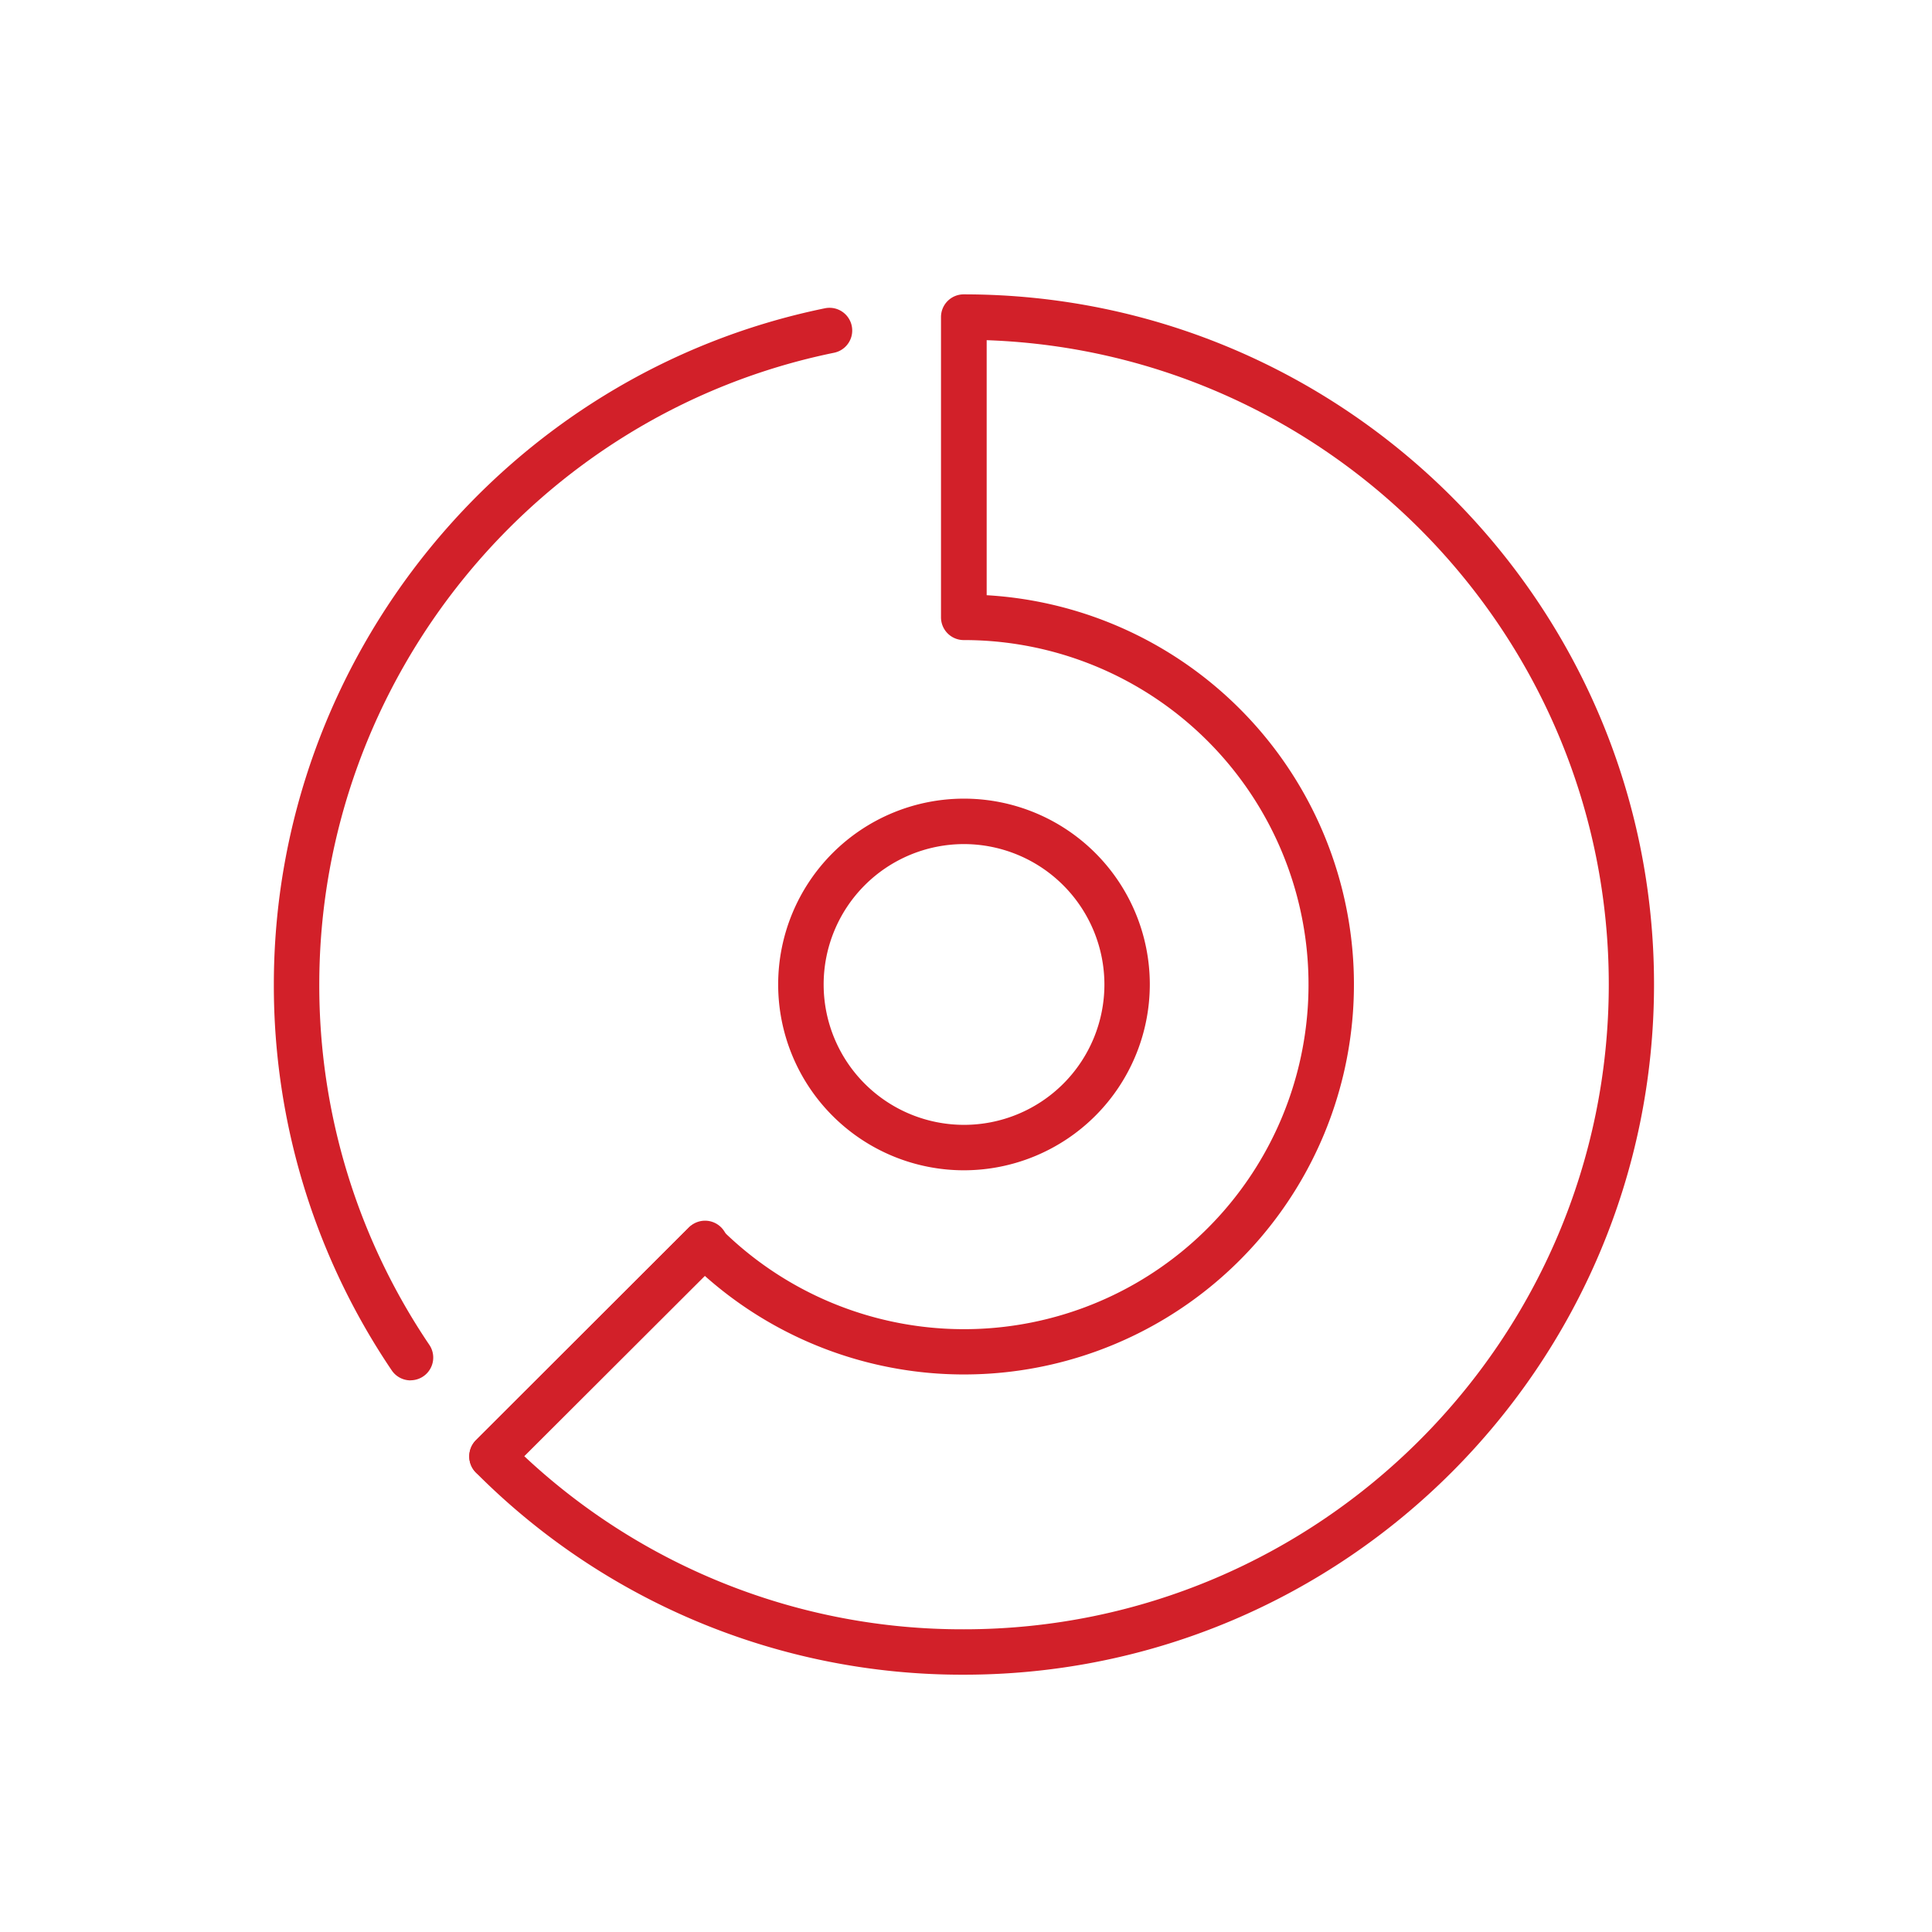 <?xml version="1.0" encoding="utf-8"?><svg id="Layer_1" data-name="Layer 1" xmlns="http://www.w3.org/2000/svg" viewBox="0 0 500 500"><defs><style>.cls-1{fill:#d22029;}</style></defs><title>icon-c</title><path class="cls-1" d="M249.48,302.87a48.09,48.09,0,1,1,48.09-48.09A48.14,48.14,0,0,1,249.48,302.87Zm0-84.42a36.33,36.33,0,1,0,36.34,36.34A36.38,36.38,0,0,0,249.48,218.45Z"/><path class="cls-1" d="M106.25,357.24a5.87,5.87,0,0,1-4.87-2.59,177.74,177.74,0,0,1-30.51-99.87c0-84.48,60-158.08,142.63-175a5.87,5.87,0,0,1,2.36,11.51c-77.2,15.8-133.23,84.55-133.23,163.48a166,166,0,0,0,28.49,93.29,5.88,5.88,0,0,1-4.86,9.16Z"/><path class="cls-1" d="M249.45,433.41a177.41,177.41,0,0,1-126.28-52.3,5.88,5.88,0,0,1-1.72-4.15,6,6,0,0,1,1.72-4.23l54.94-54.87a5.88,5.88,0,0,1,8.3,0,89.17,89.17,0,1,0,63-152.21,5.88,5.88,0,0,1-5.88-5.88V82.06a5.87,5.87,0,0,1,5.88-5.88c98.51,0,178.65,80.11,178.65,178.57S348,433.41,249.45,433.41ZM135.67,376.85a165.65,165.65,0,0,0,113.78,44.81c92,0,166.9-74.87,166.9-166.9,0-90-71.71-163.62-161-166.72v66A100.92,100.92,0,1,1,182.4,330.19Z"/><path class="cls-1" d="M127.33,382.79a5.85,5.85,0,0,1-5.88-5.84v-.07a5.87,5.87,0,0,1,1.72-4.16l54.94-54.87a5.88,5.88,0,1,1,8.3,8.31l-54.7,54.62A5.84,5.84,0,0,1,127.33,382.79Z"/></svg>